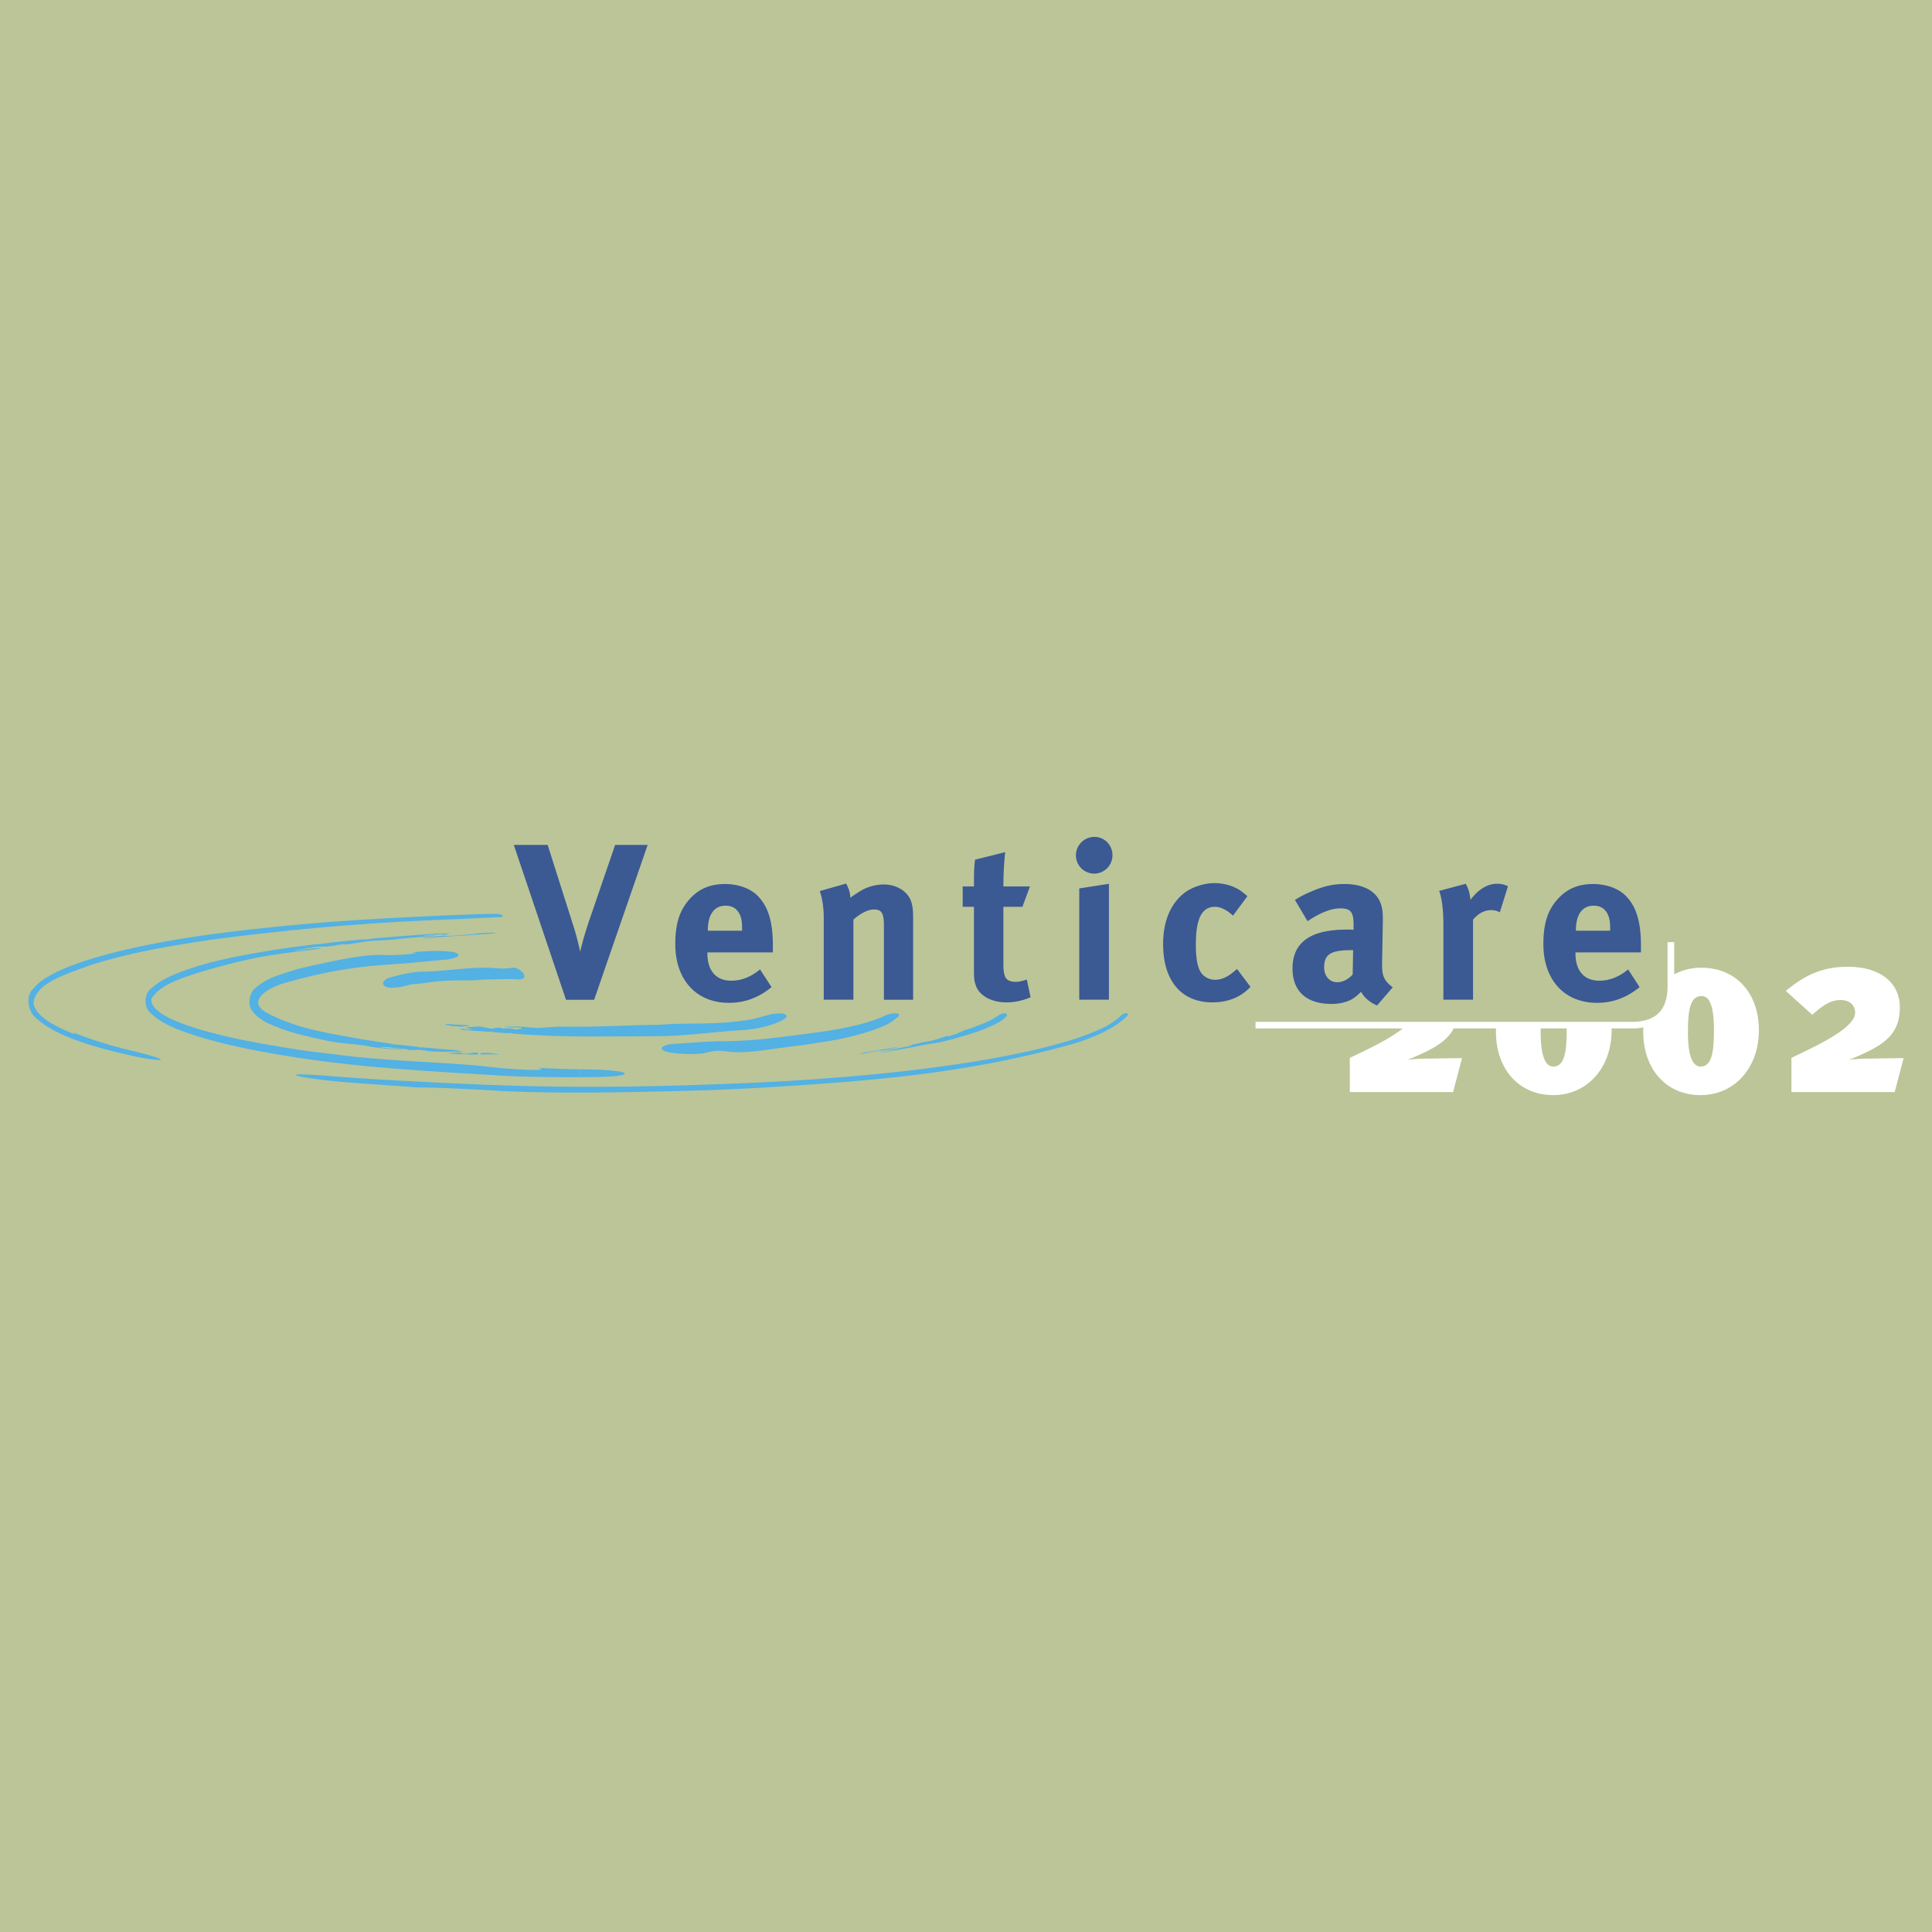 <svg xmlns="http://www.w3.org/2000/svg" width="2500" height="2500" viewBox="0 0 192.756 192.756"><g fill-rule="evenodd" clip-rule="evenodd"><path fill="#bbc598" d="M0 0h192.756v192.756H0V0z"/><path d="M43.326 93.16c-2.157.147-4.236.317-6.217.483-.151.031-.258.062-.463.07l-.468.014-.863.078-2.142.216-.411.054c-.473.066-.947.133-1.245.131l-.353.043-1.554.198c-.972.126-1.956.271-2.954.435-3.215.542-6.317 1.133-9.314 2.36-.739.332-1.485.689-2.136 1.275-.781.451-.966 1.943-.176 2.561 1.313 1.23 2.947 1.727 4.561 2.277 3.546 1.088 7.032 1.689 10.449 2.225 6.823 1.008 13.095 1.305 20.03 1.738 1.979.121 5.221.164 7.812.152v-.787a98.472 98.472 0 0 1-4.203-.146c1.493.344-2.173.225-4.934-.104-3.989-.461-9.7-.529-14.609-1.15-1.226-.152-2.529-.293-3.993-.498-3.78-.588-7.439-1.197-11-2.322-1.531-.539-4.086-1.426-4.047-2.764.721-1.406 3-2.096 4.789-2.688a72.98 72.98 0 0 1 5.63-1.442c1.289-.253 2.682-.433 3.737-.583 2.167-.263 2.886-.349 2.82-.413-.841.029-.874.032-2.56.289-.476.009 1.6-.321 2.065-.395.53-.064.833.017 1.151-.042.706-.079.668-.109 1.424-.21.321-.053.29.036.45.01 1.031-.131 1.819-.308 2.48-.349.504-.032.957-.054 1.398-.079l.849-.063.562-.063c1.256-.143 3.512-.266 3.494-.337-.165-.055-1.158.078-1.145-.007.506-.043.763-.083 1.248-.068 0 0 .266-.037.427-.055.1-.01.291.026.343.045l.529-.042c-.31-.146-1.461-.047-1.461-.047z" fill="#53b1e3"/><path d="M48.065 105.066l-.21.139c.476-.008.75-.018 1.243-.02l.758.033a6.298 6.298 0 0 0-.786-.133c-.331-.042-.463-.054-1.005-.019zM32.089 92.049c-3.842.311-7.529.699-11.137 1.183-3.591.502-7.016 1.112-10.395 2.017-1.687.461-3.368.986-5.001 1.769-.8.42-1.627.865-2.27 1.664-.819.791-.422 2.355.368 2.934 2.305 2.148 7.534 3.27 10.167 3.859 3.59.637 1.779.012 1.614-.029-2.135-.689-3.919-.807-8.166-2.447 0 0 .623.398-.354-.027-1.131-.492-3.35-1.455-3.573-2.885.175-2.01 3.279-2.9 5.606-3.766 2.549-.825 5.299-1.435 7.864-1.878 1.283-.223 2.646-.45 4.189-.676 8.001-1.062 15.483-1.712 23.963-2.042 2.224-.085 3.212-.165 5.088-.228 0 0 .375-.235-.379-.308-.625-.081-10.988.332-17.584.86z" fill="#53b1e3"/><path d="M28.687 97.996c3.501-1.01 6.835-1.592 10.537-1.795 1.42-.073 4.044-.376 5.415-.472 1.824-.306.85-.676.759-.695-1.155-.294-3.672-.1-4.351-.028 1.427.061-1.138.343-2.644.278-2.189-.124-5.212.62-7.847 1.187-.661.136-1.351.352-2.131.604-1.015.334-2.014.668-2.964 1.516-.529.391-.834 1.594-.296 2.273.439.604.939.877 1.424 1.152 1.958.957 3.977 1.371 6.12 1.832 1.137.23 2.154.295 3.12.393.703.08 1.448.248 2.018.314.898.102 1.675.174 2.421.197-.225-.066-1.413-.137-2.315-.258-.616-.066.397-.033.806-.014.177-.002.511.094.687.092.38.049.661.086 1.071.098.175-.006.147.096.234.092.559.033.996-.057 1.349.006.27.045.511.076.748.111l.457.043h.304c.738.037 1.822-.031 2.632.008-.19-.061-.788-.166-.788-.166-1.157-.07-2.247-.174-3.309-.27-.083.012-.143.029-.25.006l-.248-.061-.462-.051-1.146-.131-.221-.014c-.255-.018-.511-.033-.671-.082l-.068-.018-.945-.143-1.58-.238c-3.402-.629-6.711-1.006-9.895-2.689-2.38-1.29.526-2.745 2.029-3.077z" fill="#53b1e3"/><path d="M50.981 102.615a7.362 7.362 0 0 0-.879 0c-.137.021-.114-.105-.182-.094-.433 0-.776.139-1.05.086-.21-.033-.309-.074-.491-.104l-.285-.043-.313-.049c-.633.055-.81.035-1.322.119.079.057.432.084.609.168 0 .049-.561.014-.89-.062 0 0-.281.012-.353.021.138.039.29.098.413.098.902.078 1.76.131 2.59.191.064-.021.112-.047.197-.027l.193.059.43.037.83.062.173-.002c.2-.008.4-.016.521.051l.801.057 1.246.074c1.589.098 3.109.133 4.661.146v-.969c-.56.004-1.125.002-1.706-.01-.889 0-1.673.102-2.423.139-.547.006-1.14-.096-1.583-.117-.699-.031-1.59-.043-1.834.02.658.037.914.049 1.633.064.262.105-.174.154-.493.176-.137.023-.356-.114-.493-.091zM47.58 105.01c-.411.004-.818.139-1.2.115-.175.012-.444-.119-.618-.107-.411.004-1.465.07-.849.107.929.043 1.533.055 2.366.088.121 0 .288-.01.407-.012-.02-.029.068-.205-.106-.191zM49.454 93.122l-.165-.063c-.658-.007-.504-.008-1.533.053-.158.016-.173.053-.495.084-.756.056-1.401.127-2.106.16-.322.036-.834-.029-1.153.007-.756.061-2.684.307-1.544.226 1.711-.119 2.827-.198 4.364-.284 1.246-.089 1.354-.118 2.632-.183zM44.86 102.184h-.48c.068-.008.103.123.24.111.321-.002.172.041.466.072.137-.014.801.074.938.059.32-.008 1.145-.107.667-.141-.717-.043-1.188-.049-1.831-.101zM46.862 108.158c-3.767-.156-10.759-.514-14.383-.84-4.861-.342-2.369.129-2.139.162 2.973.482 5.319.57 11.417 1.02.809-.02 3.072.051 6.999.271 2.635.18 5.796.242 9.125.236v-.582a258.481 258.481 0 0 1-11.019-.267zM51.119 96.542c-1.032.198-1.694-.006-2.785.003-2.179.02-4.126.375-6.358.406-.858.016-2.411.377-3.219.617-1.03.512-.296.867-.247.885.76.258 1.805-.08 2.166-.146.214-.127 1.231-.141 2.197-.307 1.573-.207 2.73-.188 4.287-.193.387-.006.794-.055 1.255-.082 1.512-.008 1.869-.088 3.146-.012 1.562.096.365-1.242-.442-1.171zM112.5 101.309c-.33.359-.754.678-1.082.898-1.191.812-2.553 1.342-4.006 1.836-11.113 3.18-21.278 3.865-32.122 4.516-2.1.109-3.959.193-5.715.242-3.764.105-7.842.201-11.694.207v-.582c5.763.021 11.431-.139 17.41-.404 4.876-.229 9.845-.58 14.994-1.164 4.75-.555 9.23-1.219 13.587-2.268 2.172-.541 4.334-1.145 6.361-2.137.506-.27 1.152-.666 1.617-1.143.339-.347.879-.224.65-.001zM61.289 103.404c1.533-.006 3.007-.01 4.458-.027 2.895-.035 5.492-.438 8.449-.611 1.139-.084 2.631-.371 3.733-.912 1.035-.51.395-.748-.099-.748-.963.025-.81.092-2.188.428-.772.207-1.048.248-2.123.365-1.47.223-4.088.223-6.158.252-.514.014-1.057.066-1.672.096-2.637.025-5.126.176-7.807.189v.969c1.106.007 2.229.003 3.407-.001z" fill="#53b1e3"/><path d="M87.5 104.855c.216-.047.567-.016.779-.07.506-.104 1.792-.416 1.026-.285-1.146.207-1.882.32-2.914.48l-.607.127c.077.014.088.055.304.008.507-.095.938-.189 1.412-.26zM89.486 101.537c-.899.754-1.507.898-2.399 1.242-1.784.609-3.562.988-5.416 1.244-.713.111-1.344.227-1.941.295-2.393.246-5.133.855-7.097.596-1.12-.131-1.286-.092-2.386.16-.577.133-2.882.15-3.918-.197-.081-.023-.953-.455.696-.721 1.236-.066 3.61-.262 4.894-.273 3.353.01 6.35-.459 9.63-.883 1.645-.229 3.32-.52 5.015-1.018a11.47 11.47 0 0 0 1.804-.682c.644-.296 1.824-.296 1.118.237zM60.251 107.439c3.442-.172 1.653-.525 1.491-.545-1.238-.176-2.319-.186-3.86-.211v.787c.894-.003 1.71-.015 2.369-.031z" fill="#53b1e3"/><path d="M100.219 101.582c-.123.133-.279.236-.566.404-.547.305-1.145.576-1.885.848l-1.058.352c-.015.004-.035.012-.052.016l-.159.053-.297.084c-.226.062-.506.141-.708.207l-.272.084-1.206.297-.005.002h-.001s-.201.057-.207.057l-1.486.238c-1.16.242-2.354.455-3.616.662 0 0-.687.166-.968.131l1.499-.252c-.164-.016-.609.09-.756.049l2.022-.396.188-.027.407-.193s-.002 0 0 0l.566-.105.028-.004.182-.062s.931-.166.932-.168c.229-.035.484-.115.767-.207.091-.029.182-.061.281-.092.178-.057.367-.117.572-.174a.183.183 0 0 1 .122-.004c.034.006.073.016.183-.021l.531-.16a.744.744 0 0 1 .062-.02l.864-.377c.062-.021.109-.035.248-.078.06-.02.119-.037.177-.057.297-.098.62-.209 1.06-.387.57-.215 1.398-.555 2-1.01.449-.29 1.191-.239.551.31z" fill="#53b1e3"/><path d="M59.276 99.75h-2.804L51.264 84.3h3.376l2.539 7.989c.221.684.463 1.544.707 2.671.198-.949.596-2.229.882-3.068l2.604-7.592h3.244l-5.34 15.45zM70.576 95.019v.089c0 1.742.862 2.736 2.384 2.736 1.015 0 1.964-.375 2.87-1.125l1.147 1.766c-1.303 1.059-2.671 1.566-4.26 1.566-3.244 0-5.342-2.297-5.342-5.849 0-2.03.42-3.376 1.413-4.48.927-1.038 2.053-1.523 3.553-1.523 1.302 0 2.539.441 3.267 1.192 1.038 1.06 1.501 2.583 1.501 4.944v.684h-6.533zm3.466-2.296c0-.839-.088-1.281-.354-1.699-.286-.442-.706-.663-1.301-.663-1.126 0-1.766.883-1.766 2.45v.045h3.421v-.133zM88.189 99.742v-7.351c0-1.28-.221-1.654-.994-1.654-.596 0-1.367.397-2.052 1.015v7.99h-2.958v-8.189c0-.972-.133-1.898-.397-2.648l2.627-.75c.265.463.419.949.419 1.413.442-.309.816-.574 1.302-.839a4.66 4.66 0 0 1 2.031-.485c1.259 0 2.361.662 2.714 1.634.155.418.221.904.221 1.611v8.255h-2.913v-.002zM100.416 100.006c-1.5 0-2.691-.662-3.045-1.654-.176-.486-.199-.707-.199-1.744v-6.136h-1.125v-2.03h1.125c0-1.104 0-1.832.109-2.671l3.004-.75a33.582 33.582 0 0 0-.178 3.422h2.65l-.752 2.03h-1.898v5.673c0 1.434.266 1.811 1.281 1.811.264 0 .529-.066 1.059-.221l.375 1.766c-.859.352-1.633.504-2.406.504zM109.158 87.161a1.823 1.823 0 0 1-1.811-1.832c0-1.016.838-1.831 1.854-1.831.992 0 1.789.815 1.789 1.831a1.828 1.828 0 0 1-1.832 1.832zm-1.48 12.581V88.64l2.959-.463v11.565h-2.959zM123.723 99.301c-.793.463-1.676.705-2.758.705-3.111 0-4.922-2.162-4.922-5.826 0-2.605.994-4.326 2.316-5.231.752-.507 1.855-.839 2.805-.839.75 0 1.566.177 2.186.508.418.221.617.375 1.104.794l-1.436 1.942c-.596-.551-1.236-.883-1.787-.883-1.324 0-1.922 1.148-1.922 3.796 0 1.479.199 2.361.574 2.847.309.396.818.639 1.326.639.684 0 1.301-.285 2.029-.926l.178-.154 1.346 1.787c-.442.442-.641.597-1.039.841zM137.387 100.316c-.686-.287-1.303-.795-1.59-1.369a5.516 5.516 0 0 1-.684.596c-.553.396-1.348.617-2.273.617-2.516 0-3.885-1.279-3.885-3.531 0-2.648 1.832-3.884 5.43-3.884.221 0 .42 0 .662.022v-.463c0-1.259-.242-1.678-1.324-1.678-.949 0-2.053.465-3.268 1.281l-1.258-2.119c.596-.375 1.037-.596 1.832-.927 1.104-.464 2.053-.663 3.09-.663 1.898 0 3.201.707 3.643 1.964.154.463.221.816.199 2.03l-.068 3.796c-.021 1.235.068 1.765 1.061 2.517l-1.567 1.811zm-2.518-5.519c-2.053 0-2.758.376-2.758 1.722 0 .883.553 1.479 1.301 1.479.553 0 1.105-.287 1.547-.773l.043-2.427h-.133v-.001zM149.635 91.024a1.66 1.66 0 0 0-.859-.221c-.664 0-1.26.308-1.811.949v7.99h-2.957v-7.549c0-1.522-.176-2.67-.42-3.311l2.648-.706c.266.463.42.97.463 1.611.641-.86 1.547-1.611 2.648-1.611.443 0 .641.044 1.104.242l-.816 2.606zM157.184 95.019v.089c0 1.742.861 2.736 2.383 2.736 1.016 0 1.965-.375 2.871-1.125l1.146 1.766c-1.303 1.059-2.67 1.566-4.26 1.566-3.244 0-5.34-2.297-5.34-5.849 0-2.03.418-3.376 1.412-4.48.926-1.038 2.053-1.523 3.553-1.523 1.303 0 2.539.441 3.268 1.192 1.037 1.06 1.5 2.583 1.5 4.944v.684h-6.533zm3.464-2.296c0-.839-.088-1.281-.352-1.699-.287-.442-.707-.663-1.303-.663-1.127 0-1.766.883-1.766 2.45v.045h3.42v-.133h.001z" fill="#3b5993"/><path d="M186.627 105.613c-.725 0-1.682.047-2.172.141 3.363-1.379 5.092-2.383 5.092-5.279 0-2.266-1.775-4.019-5.186-4.019-2.523 0-4.275.817-6.191 2.407l2.641 2.383c1.098-.982 1.869-1.473 2.826-1.473.771 0 1.449.42 1.449 1.262 0 1.588-4.135 3.434-6.355 4.51v3.41h10.303l.889-3.389-3.296.047zM162.809 102.609h-2.025c.002.061.008.117.008.178 0 3.738-2.43 6.471-5.818 6.471-3.457 0-5.723-2.615-5.723-6.33 0-.107.008-.211.012-.318h-4.23c-.717 1.389-2.27 2.176-4.635 3.145.49-.094 1.447-.141 2.172-.141l3.295-.047-.889 3.389h-10.303v-3.41c1.508-.73 3.896-1.816 5.277-2.936h-14.686v-.662h37.545c.449 0 .854-.039 1.215-.121 1.578-.355 2.348-1.49 2.348-3.441v-4.387h.662v3.208a5.727 5.727 0 0 1 2.705-.656c3.457 0 5.746 2.523 5.746 6.238 0 3.738-2.43 6.471-5.816 6.471-3.457 0-5.723-2.615-5.723-6.33 0-.143.008-.281.016-.42a6.492 6.492 0 0 1-1.153.099zm6.951-3.232c-1.213 0-1.354 1.682-1.354 3.645 0 3.152.865 3.387 1.262 3.387 1.215 0 1.332-1.752 1.332-3.715 0-3.155-.842-3.317-1.24-3.317zm-16.047 3.644c0 3.152.863 3.387 1.26 3.387 1.215 0 1.332-1.752 1.332-3.715l-.002-.084h-2.588c-.002.137-.002.274-.002.412z" fill="#fff"/></g></svg>